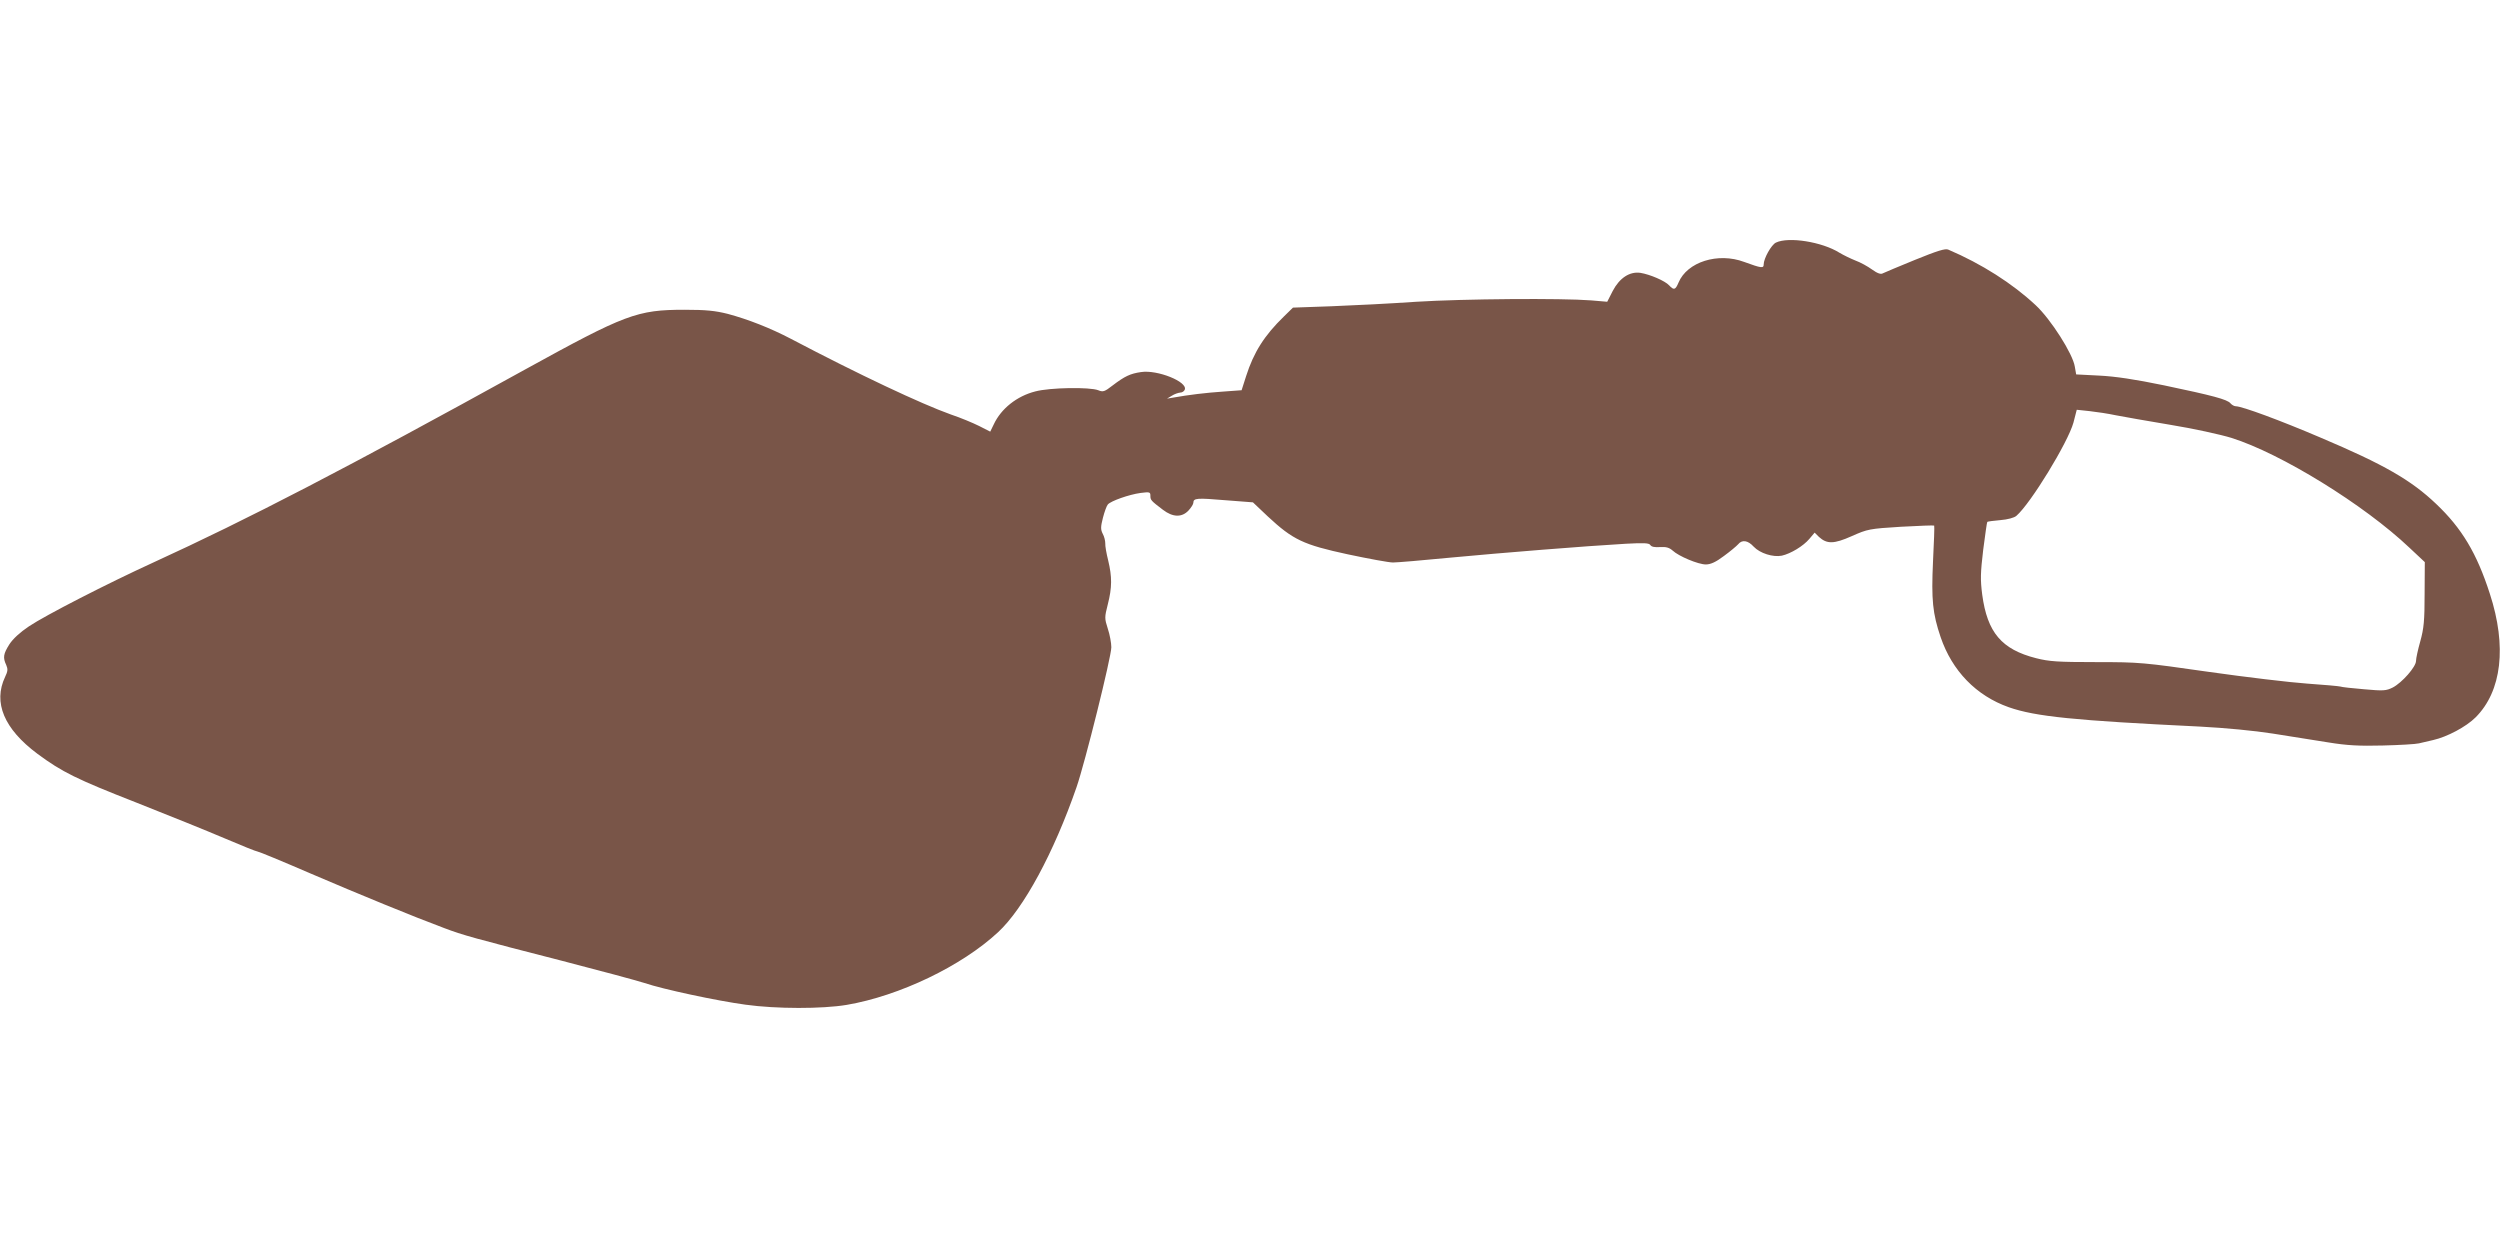 <?xml version="1.0" standalone="no"?>
<!DOCTYPE svg PUBLIC "-//W3C//DTD SVG 20010904//EN"
 "http://www.w3.org/TR/2001/REC-SVG-20010904/DTD/svg10.dtd">
<svg version="1.0" xmlns="http://www.w3.org/2000/svg"
 width="1280pt" height="640pt" viewBox="0 0 1280 640"
 preserveAspectRatio="xMidYMid meet">
<g transform="translate(0,640) scale(0.1,-0.1)"
fill="#795548" stroke="none">
<path d="M9093 5158 c-24 -11 -63 -82 -63 -112 0 -21 -12 -19 -100 13 -134 50
-292 0 -336 -106 -16 -38 -24 -40 -48 -14 -21 23 -98 56 -147 64 -55 8 -107
-26 -142 -93 l-28 -55 -82 7 c-151 12 -655 8 -895 -7 -130 -9 -326 -19 -434
-23 l-198 -7 -46 -45 c-101 -98 -155 -184 -194 -306 l-23 -72 -96 -7 c-87 -6
-172 -16 -256 -31 l-30 -5 25 15 c14 9 33 15 43 16 10 0 20 7 23 15 16 40
-140 103 -224 90 -55 -8 -83 -21 -146 -69 -41 -32 -49 -34 -73 -24 -43 17
-247 14 -322 -6 -95 -24 -176 -89 -213 -169 l-18 -37 -57 29 c-32 16 -97 43
-145 59 -151 54 -470 204 -818 387 -107 56 -220 100 -324 128 -64 16 -111 21
-221 21 -243 0 -303 -23 -815 -305 -922 -509 -1422 -768 -1905 -989 -236 -108
-552 -270 -637 -327 -45 -30 -82 -64 -100 -92 -31 -49 -34 -68 -16 -106 9 -21
8 -32 -6 -61 -62 -131 -5 -266 165 -393 127 -94 200 -130 509 -251 157 -62
358 -143 447 -181 89 -38 166 -69 172 -69 6 0 127 -50 268 -111 252 -108 527
-221 688 -281 95 -36 153 -52 605 -168 190 -49 379 -100 420 -113 94 -32 370
-91 517 -111 158 -22 393 -22 518 -1 270 46 589 199 775 372 131 121 286 408
402 743 43 124 178 667 178 716 0 22 -8 65 -18 95 -17 53 -17 58 0 125 22 86
22 141 2 224 -9 36 -16 75 -15 88 0 13 -5 35 -13 49 -11 22 -11 35 1 82 8 31
19 61 25 68 15 18 109 51 167 59 47 6 51 5 51 -14 0 -22 2 -25 64 -72 51 -39
97 -40 131 -4 14 15 25 33 25 40 0 24 19 25 162 13 l143 -11 76 -72 c129 -120
182 -145 409 -194 108 -23 212 -42 232 -42 20 0 152 11 295 25 266 25 688 59
897 71 94 5 120 4 126 -7 6 -9 23 -12 50 -10 31 2 47 -3 64 -18 31 -29 131
-71 170 -71 24 0 51 12 92 43 33 24 65 51 73 60 20 25 50 21 80 -12 32 -34 99
-55 144 -46 45 10 110 49 141 86 l27 32 22 -22 c41 -37 76 -37 168 4 81 36 90
38 252 48 92 5 169 8 170 6 2 -2 -1 -85 -6 -184 -9 -197 -2 -266 39 -387 59
-173 182 -300 349 -359 137 -48 336 -68 977 -99 134 -7 279 -21 375 -36 87
-14 214 -34 283 -45 98 -16 159 -19 280 -16 85 2 169 7 185 11 17 4 49 11 73
17 71 16 169 68 217 116 134 134 161 363 73 633 -67 208 -144 336 -275 460
-128 122 -267 202 -593 340 -206 88 -401 160 -433 160 -8 0 -20 7 -27 15 -16
20 -92 40 -340 92 -150 31 -250 46 -333 50 l-117 6 -7 40 c-10 65 -123 243
-201 315 -119 111 -276 211 -447 284 -15 7 -58 -7 -169 -52 -82 -33 -156 -65
-165 -69 -11 -7 -28 -1 -56 19 -22 16 -60 37 -85 46 -25 10 -62 28 -82 40 -89
56 -261 83 -325 52z m1739 -884 c38 -7 164 -30 280 -49 117 -19 258 -50 313
-67 254 -80 679 -342 911 -562 l79 -74 -1 -163 c0 -137 -4 -177 -22 -242 -12
-42 -22 -88 -22 -101 0 -30 -71 -111 -119 -136 -34 -17 -48 -18 -147 -9 -60 5
-115 11 -122 14 -7 2 -83 9 -170 15 -86 6 -313 33 -503 60 -335 48 -354 50
-576 50 -197 0 -241 3 -308 20 -177 45 -250 132 -276 325 -10 77 -9 112 5 230
10 77 19 142 21 143 2 2 32 6 67 9 37 3 71 12 82 22 73 63 264 376 292 477
l17 66 66 -7 c36 -4 96 -13 133 -21z"/>
</g>
</svg>
